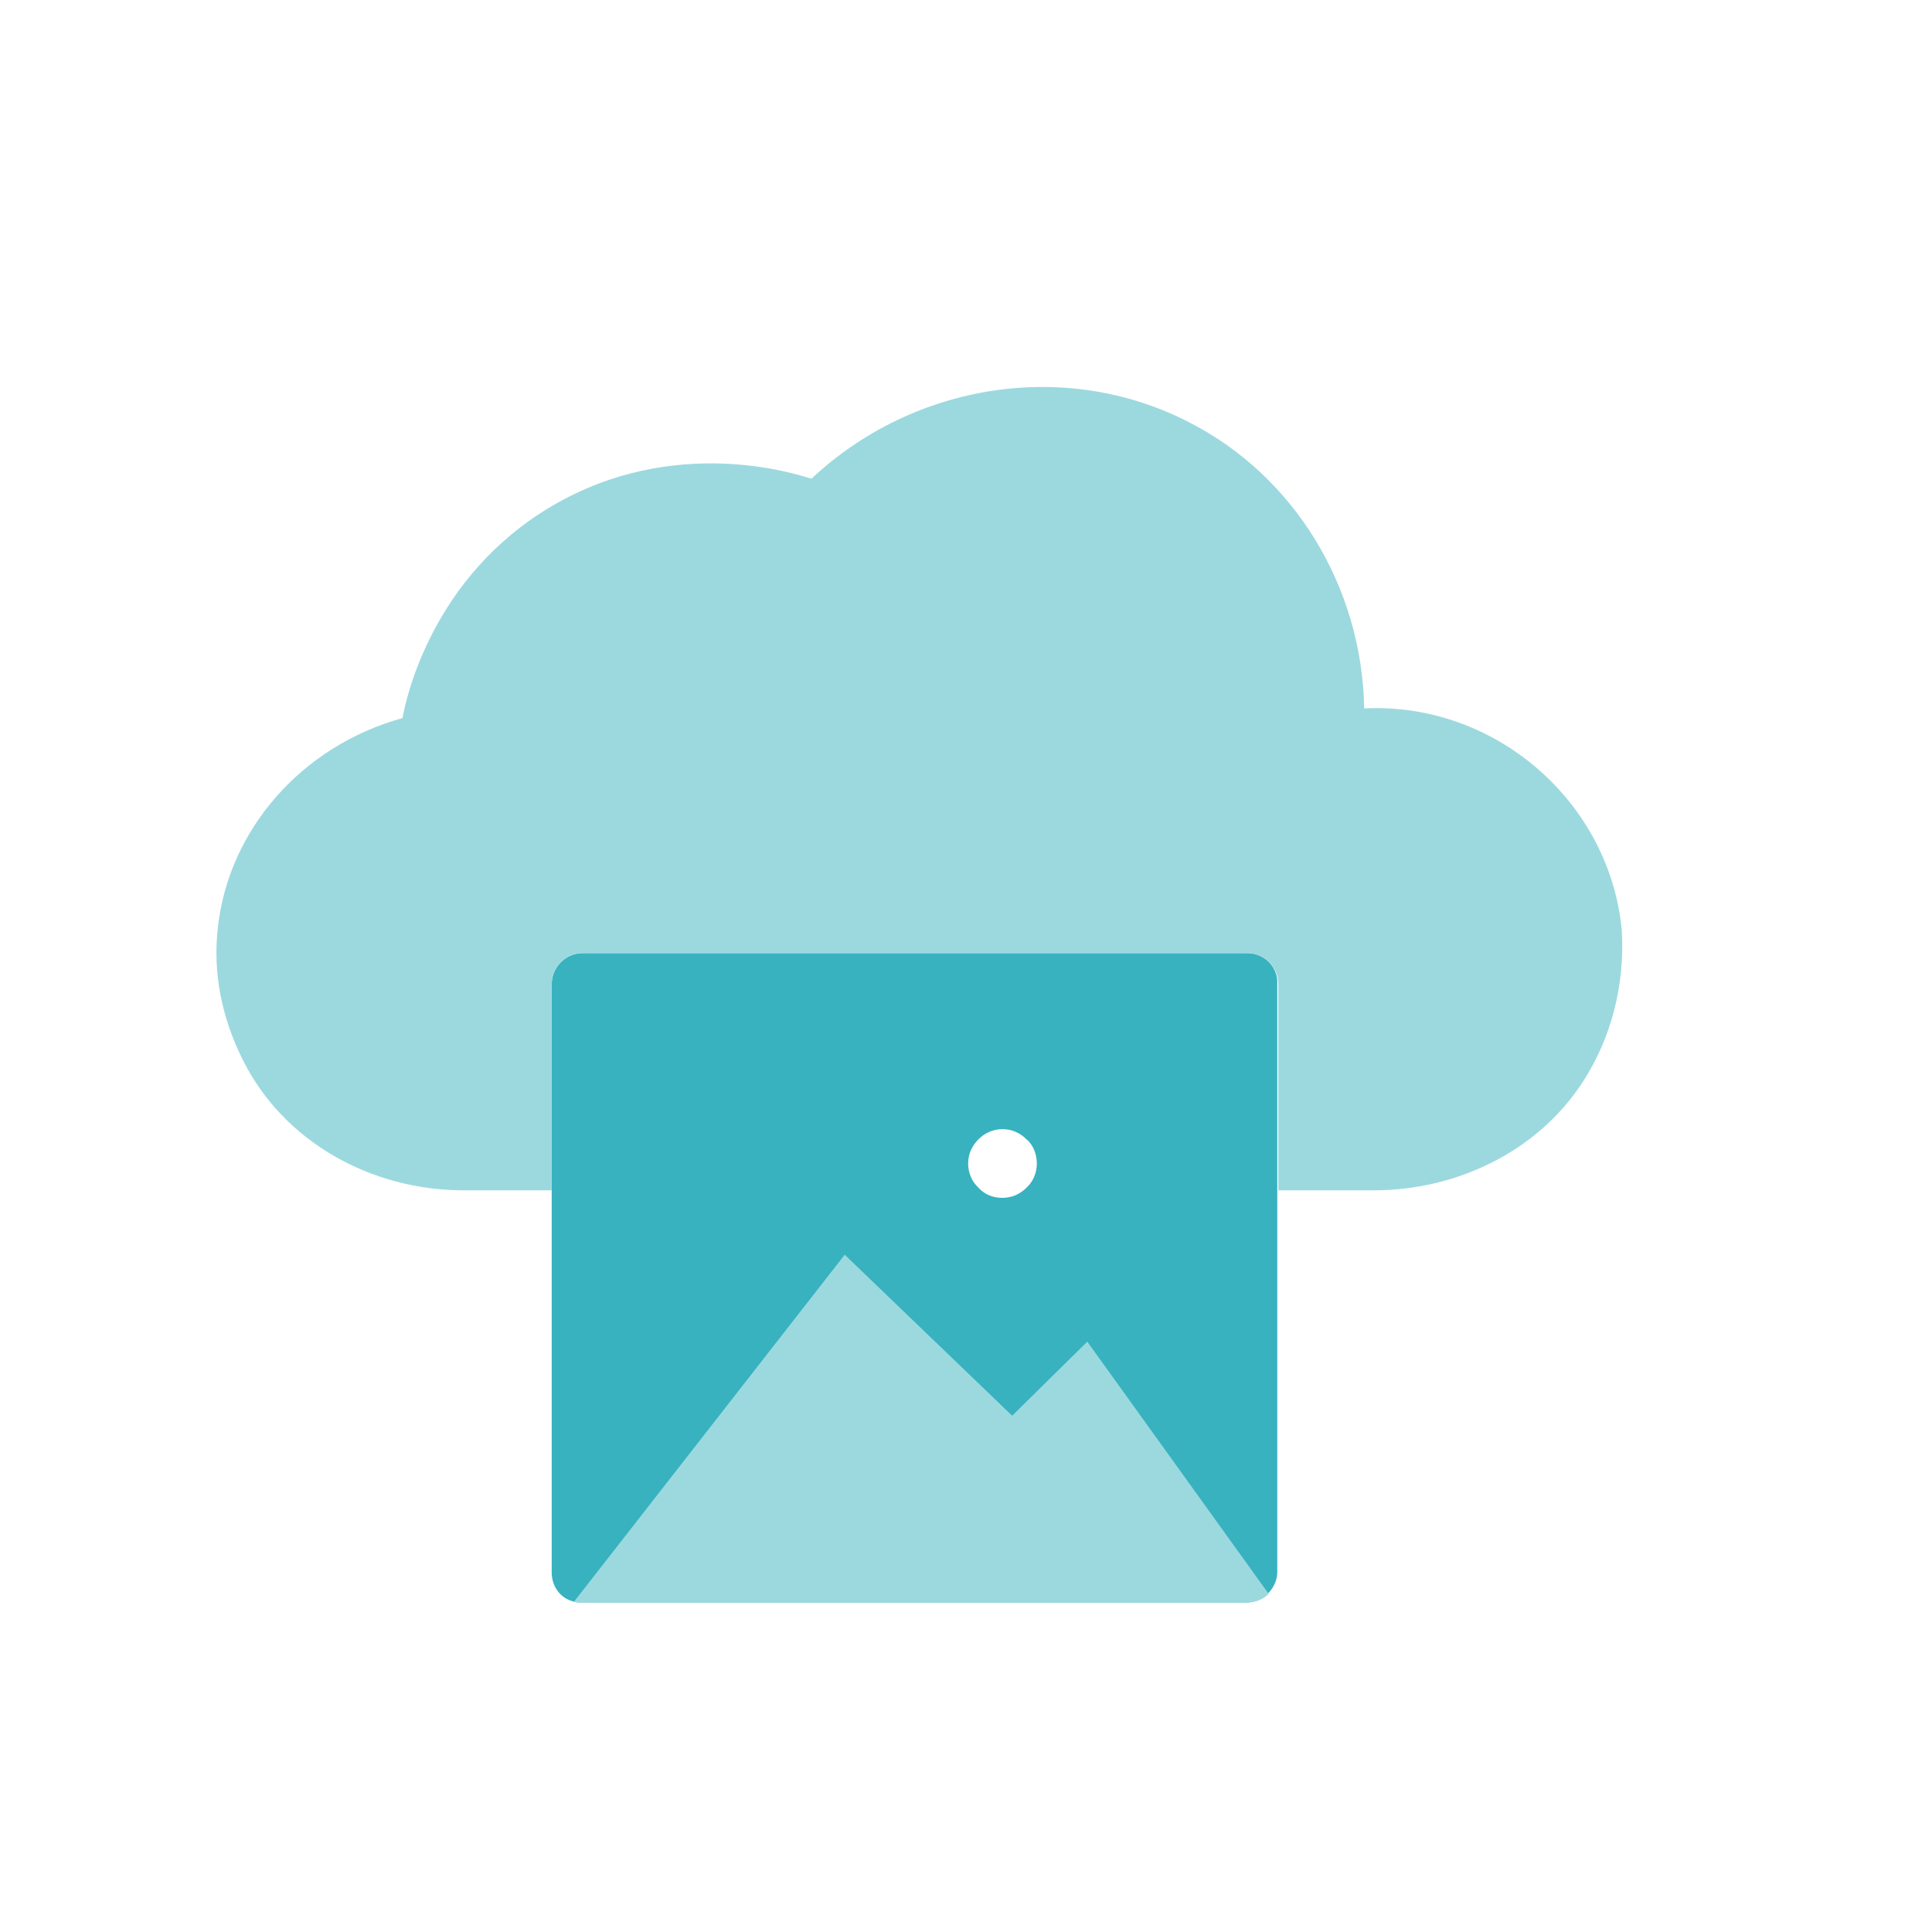 <?xml version="1.0" encoding="utf-8"?>
<!-- Generator: Adobe Illustrator 26.4.0, SVG Export Plug-In . SVG Version: 6.00 Build 0)  -->
<svg version="1.1" id="Layer_1" xmlns="http://www.w3.org/2000/svg" xmlns:xlink="http://www.w3.org/1999/xlink" x="0px" y="0px"
	 viewBox="0 0 180 180" style="enable-background:new 0 0 180 180;" xml:space="preserve">
<style type="text/css">
	.st0{fill:#9CD9DF;}
	.st1{fill:#38B2BF;}
	.st2{fill:none;stroke:#38B2BF;stroke-width:2;stroke-linecap:round;stroke-miterlimit:10;}
	.st3{fill:none;stroke:#38B2BF;stroke-miterlimit:10;}
	.st4{fill:none;}
	.st5{fill:#FFFFFF;}
	.st6{fill:none;stroke:#38B2BF;stroke-width:4;stroke-linecap:round;stroke-miterlimit:10;}
	.st7{fill:none;stroke:#38B2BF;stroke-width:3;stroke-linecap:round;stroke-miterlimit:10;}
	.st8{fill:none;stroke:#38B2BF;stroke-width:2;stroke-miterlimit:10;}
	.st9{fill:none;stroke:#9CD9DF;stroke-width:5;stroke-miterlimit:10;}
	.st10{fill:#FFFFFF;stroke:#38B2BF;stroke-width:2;stroke-miterlimit:10;}
	.st11{fill:none;stroke:#9CD9DF;stroke-width:2;stroke-miterlimit:10;}
</style>
<path class="st1" d="M116.2,88.8H54.3c-1.6,0-2.9,1.3-2.9,2.9v54.8c0,1.3,0.8,2.4,2,2.7c0.3,0.1,0.5,0.1,0.8,0.1h61.9
	c0.8,0,1.5-0.3,2-0.8c0.5-0.5,0.9-1.2,0.9-2V91.7C119.1,90.1,117.8,88.8,116.2,88.8z M90.8,105.8c0.7-0.7,1.6-1.1,2.6-1.1
	c1,0,1.9,0.4,2.6,1.1c0.7,0.7,1.1,1.6,1.1,2.6c0,1-0.4,1.9-1,2.5c0,0-0.1,0.1-0.1,0.1c-0.7,0.7-1.6,1.1-2.6,1.1
	c-1.1,0-2-0.4-2.7-1.2c-0.6-0.6-1-1.5-1-2.5C89.7,107.4,90.1,106.4,90.8,105.8z"/>
<path class="st0" d="M147.4,100.9c-4.2,6.4-11.7,10-19.4,10h-8.9V91.7c0-1.6-1.3-2.9-2.9-2.9H54.3c-1.6,0-2.9,1.3-2.9,2.9v19.2h-8.2
	c-8.6,0-16.8-4.5-20.6-12.2c-1.9-3.8-2.8-8-2.3-12.3c1-9.1,7.8-16.9,17.2-19.5c0.3-1.7,2.7-13.2,14-19.8c11.3-6.6,22.5-3,24.1-2.5
	c9.6-9,23.8-11.1,35.1-5.3c9.9,5,16.2,15.4,16.4,26.7c12.3-0.6,22.9,8.8,24,20.7C151.4,91.8,150.1,96.8,147.4,100.9z"/>
<path class="st3" d="M97.1,108.4c0,1-0.4,1.9-1,2.5c0,0-0.1,0.1-0.1,0.1c-0.7,0.7-1.6,1.1-2.6,1.1c-1.1,0-2-0.4-2.7-1.2
	c-0.6-0.6-1-1.5-1-2.5c0-1,0.4-1.9,1.1-2.6c0.7-0.7,1.6-1.1,2.6-1.1c1,0,1.9,0.4,2.6,1.1C96.7,106.4,97.1,107.4,97.1,108.4z"/>
<path class="st0" d="M118.2,148.5c-0.5,0.5-1.2,0.8-2,0.8H54.3c-0.3,0-0.6,0-0.8-0.1l25.2-32.3l15.6,15l7-6.9L118.2,148.5z"/>
</svg>
